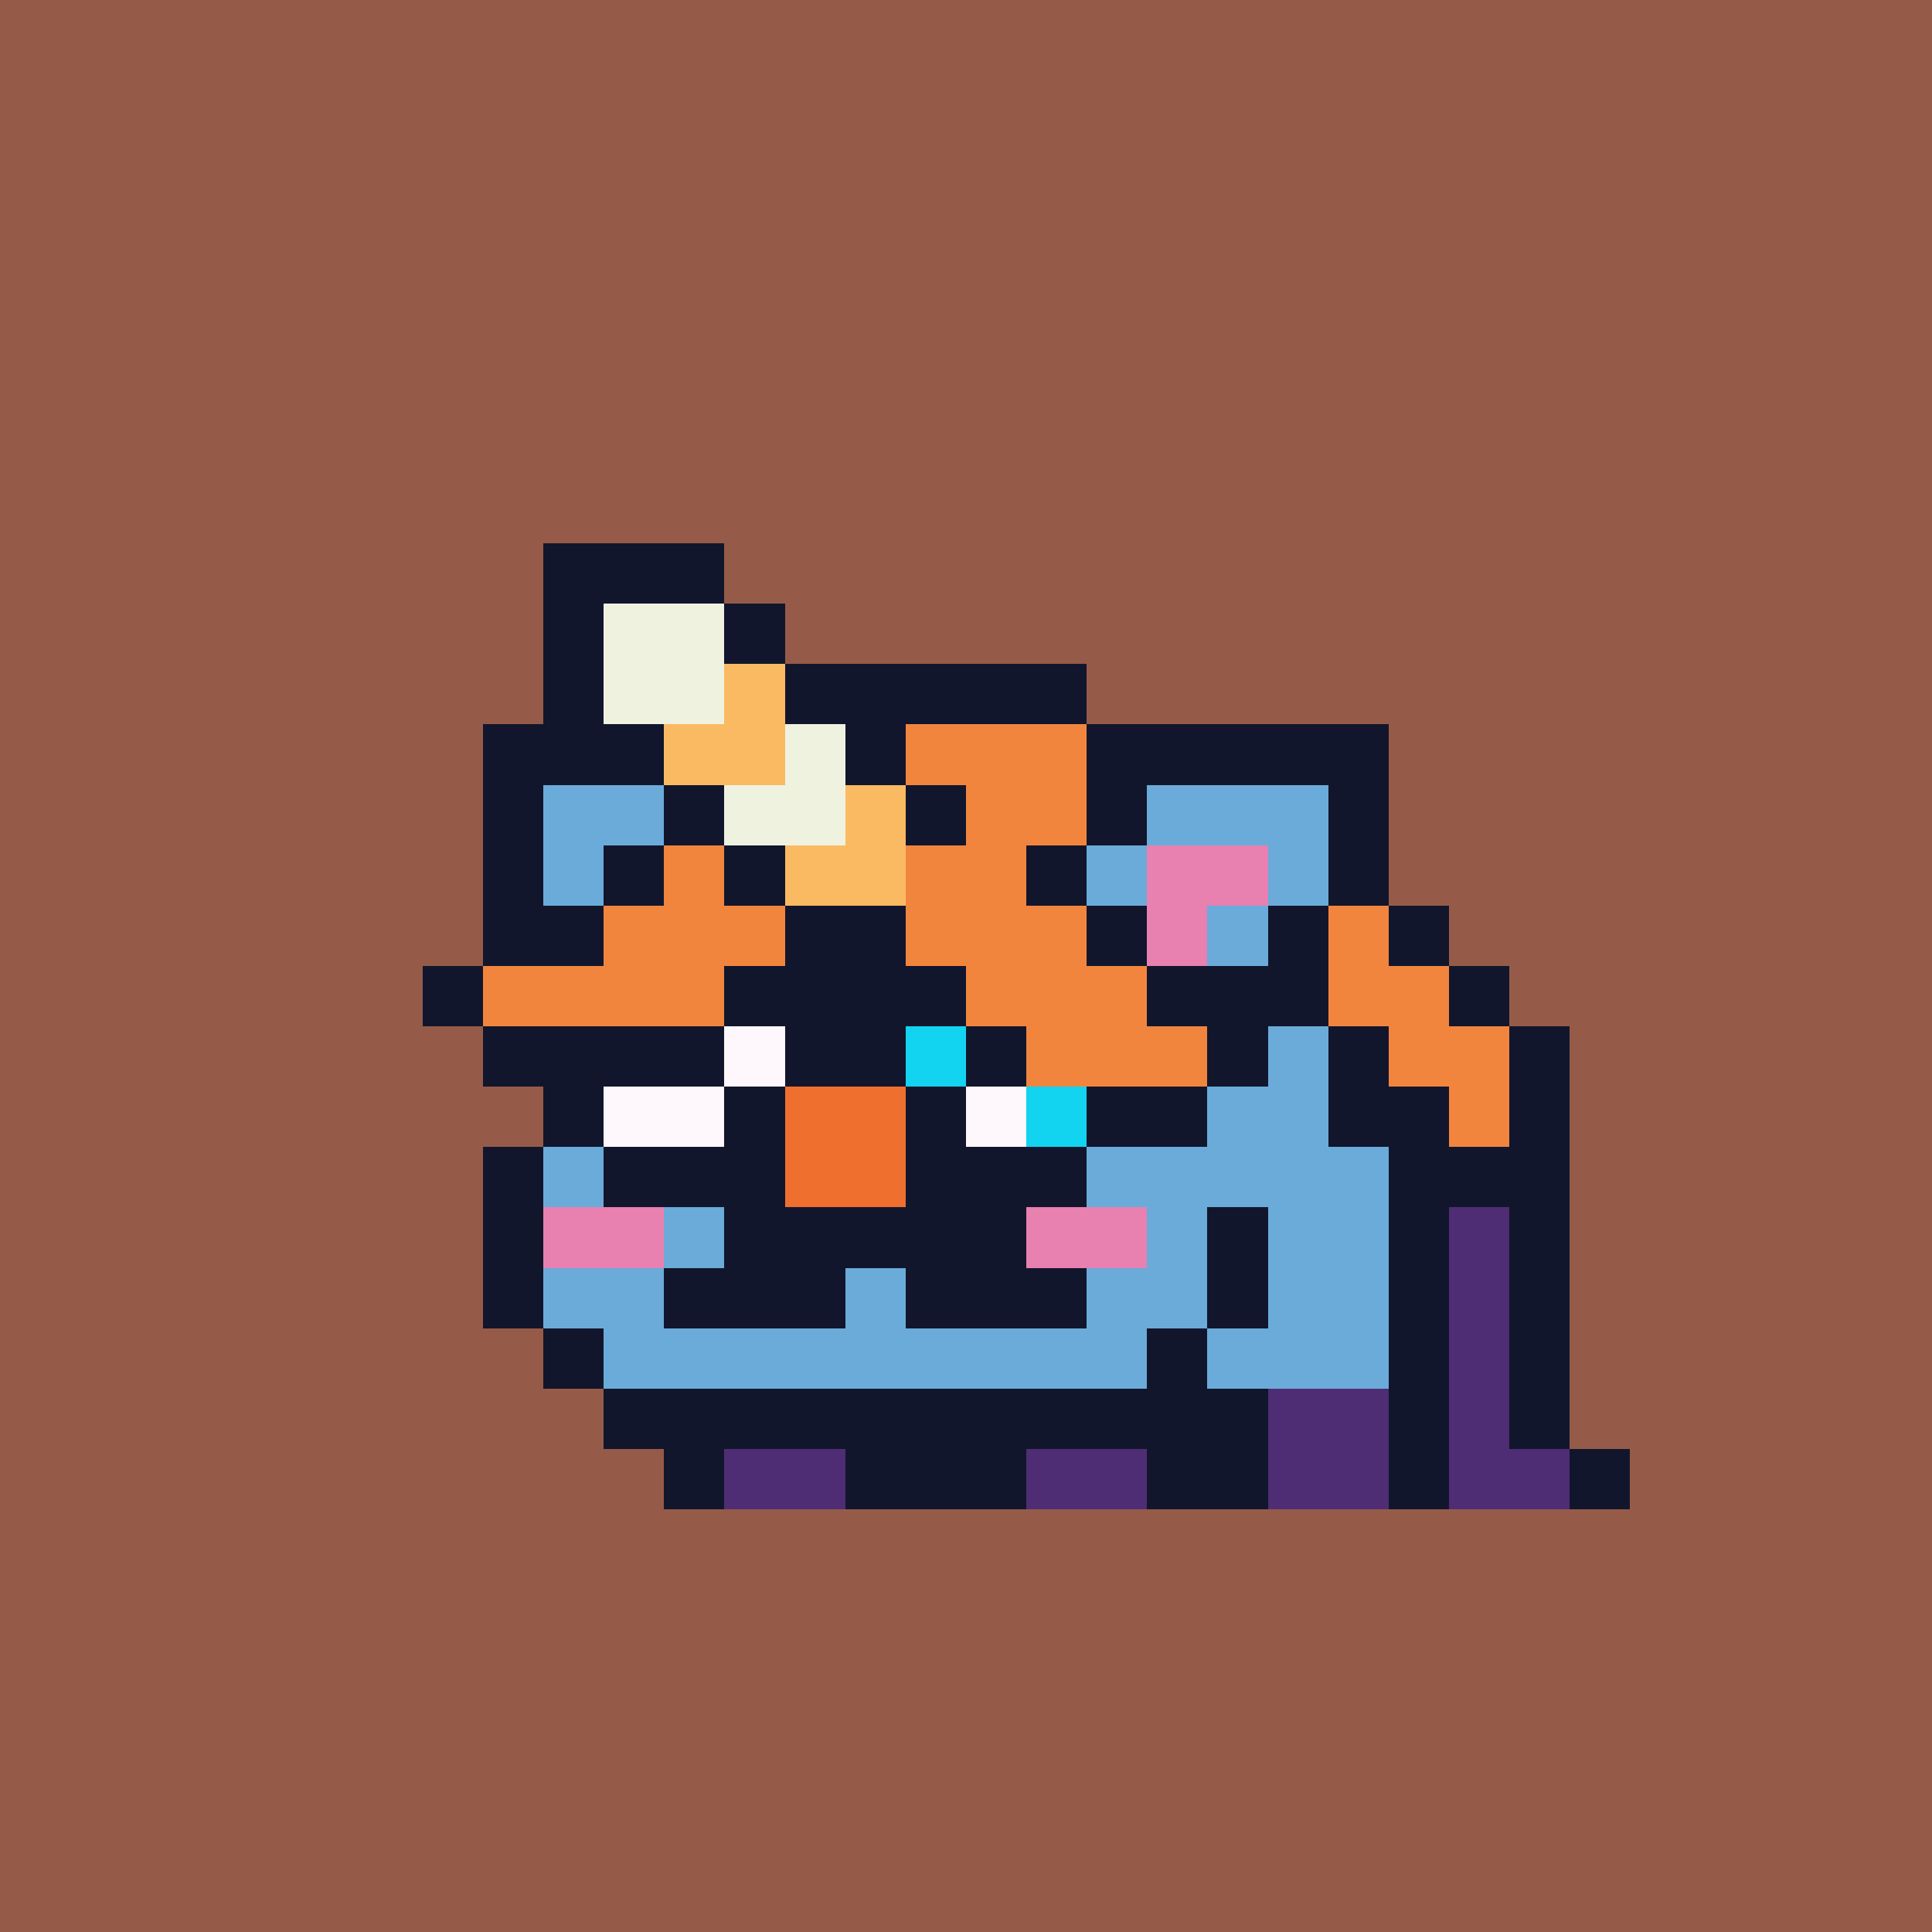 <svg xmlns="http://www.w3.org/2000/svg" viewBox="0 0 32 32" shape-rendering="crispEdges" width="512" height="512"><rect width="100%" height="100%" fill="#955b48"/><rect width="4" height="1" x="8" y="12" fill="#12162c"/><rect width="4" height="1" x="19" y="12" fill="#12162c"/><rect width="1" height="1" x="8" y="13" fill="#12162c"/><rect width="3" height="1" x="9" y="13" fill="#6babda"/><rect width="1" height="1" x="12" y="13" fill="#12162c"/><rect width="1" height="1" x="18" y="13" fill="#12162c"/><rect width="3" height="1" x="19" y="13" fill="#6babda"/><rect width="1" height="1" x="22" y="13" fill="#12162c"/><rect width="1" height="1" x="8" y="14" fill="#12162c"/><rect width="1" height="1" x="9" y="14" fill="#6babda"/><rect width="2" height="1" x="10" y="14" fill="#e880b0"/><rect width="1" height="1" x="12" y="14" fill="#6babda"/><rect width="5" height="1" x="13" y="14" fill="#12162c"/><rect width="1" height="1" x="18" y="14" fill="#6babda"/><rect width="2" height="1" x="19" y="14" fill="#e880b0"/><rect width="1" height="1" x="21" y="14" fill="#6babda"/><rect width="1" height="1" x="22" y="14" fill="#12162c"/><rect width="1" height="1" x="9" y="15" fill="#12162c"/><rect width="1" height="1" x="10" y="15" fill="#6babda"/><rect width="1" height="1" x="11" y="15" fill="#e880b0"/><rect width="7" height="1" x="12" y="15" fill="#6babda"/><rect width="1" height="1" x="19" y="15" fill="#e880b0"/><rect width="1" height="1" x="20" y="15" fill="#6babda"/><rect width="1" height="1" x="21" y="15" fill="#12162c"/><rect width="13" height="1" x="9" y="16" fill="#12162c"/><rect width="1" height="1" x="9" y="17" fill="#12162c"/><rect width="1" height="1" x="10" y="17" fill="#12d4f0"/><rect width="2" height="1" x="11" y="17" fill="#fef7fb"/><rect width="2" height="1" x="13" y="17" fill="#12162c"/><rect width="1" height="1" x="15" y="17" fill="#12d4f0"/><rect width="2" height="1" x="16" y="17" fill="#fef7fb"/><rect width="1" height="1" x="18" y="17" fill="#12162c"/><rect width="1" height="1" x="19" y="17" fill="#6babda"/><rect width="1" height="1" x="20" y="17" fill="#12162c"/><rect width="1" height="1" x="21" y="17" fill="#6babda"/><rect width="1" height="1" x="22" y="17" fill="#12162c"/><rect width="1" height="1" x="9" y="18" fill="#12162c"/><rect width="2" height="1" x="10" y="18" fill="#fef7fb"/><rect width="1" height="1" x="12" y="18" fill="#12162c"/><rect width="2" height="1" x="13" y="18" fill="#ef6f2f"/><rect width="1" height="1" x="15" y="18" fill="#12162c"/><rect width="1" height="1" x="16" y="18" fill="#fef7fb"/><rect width="1" height="1" x="17" y="18" fill="#12d4f0"/><rect width="1" height="1" x="18" y="18" fill="#12162c"/><rect width="3" height="1" x="19" y="18" fill="#6babda"/><rect width="2" height="1" x="22" y="18" fill="#12162c"/><rect width="1" height="1" x="8" y="19" fill="#12162c"/><rect width="1" height="1" x="9" y="19" fill="#6babda"/><rect width="3" height="1" x="10" y="19" fill="#12162c"/><rect width="2" height="1" x="13" y="19" fill="#ef6f2f"/><rect width="3" height="1" x="15" y="19" fill="#12162c"/><rect width="5" height="1" x="18" y="19" fill="#6babda"/><rect width="1" height="1" x="23" y="19" fill="#12162c"/><rect width="1" height="1" x="8" y="20" fill="#12162c"/><rect width="2" height="1" x="9" y="20" fill="#e880b0"/><rect width="1" height="1" x="11" y="20" fill="#6babda"/><rect width="5" height="1" x="12" y="20" fill="#12162c"/><rect width="2" height="1" x="17" y="20" fill="#e880b0"/><rect width="1" height="1" x="19" y="20" fill="#6babda"/><rect width="1" height="1" x="20" y="20" fill="#12162c"/><rect width="2" height="1" x="21" y="20" fill="#6babda"/><rect width="1" height="1" x="23" y="20" fill="#12162c"/><rect width="1" height="1" x="8" y="21" fill="#12162c"/><rect width="2" height="1" x="9" y="21" fill="#6babda"/><rect width="3" height="1" x="11" y="21" fill="#12162c"/><rect width="1" height="1" x="14" y="21" fill="#6babda"/><rect width="3" height="1" x="15" y="21" fill="#12162c"/><rect width="2" height="1" x="18" y="21" fill="#6babda"/><rect width="1" height="1" x="20" y="21" fill="#12162c"/><rect width="2" height="1" x="21" y="21" fill="#6babda"/><rect width="1" height="1" x="23" y="21" fill="#12162c"/><rect width="1" height="1" x="9" y="22" fill="#12162c"/><rect width="9" height="1" x="10" y="22" fill="#6babda"/><rect width="1" height="1" x="19" y="22" fill="#12162c"/><rect width="3" height="1" x="20" y="22" fill="#6babda"/><rect width="1" height="1" x="23" y="22" fill="#12162c"/><rect width="11" height="1" x="10" y="23" fill="#12162c"/><rect width="2" height="1" x="21" y="23" fill="#4f2d75"/><rect width="1" height="1" x="23" y="23" fill="#12162c"/><rect width="1" height="1" x="11" y="24" fill="#12162c"/><rect width="2" height="1" x="12" y="24" fill="#4f2d75"/><rect width="3" height="1" x="14" y="24" fill="#12162c"/><rect width="2" height="1" x="17" y="24" fill="#4f2d75"/><rect width="2" height="1" x="19" y="24" fill="#12162c"/><rect width="2" height="1" x="21" y="24" fill="#4f2d75"/><rect width="1" height="1" x="23" y="24" fill="#12162c"/><rect width="1" height="1" x="24" y="19" fill="#12162c"/><rect width="1" height="1" x="24" y="20" fill="#4f2d75"/><rect width="1" height="1" x="25" y="20" fill="#12162c"/><rect width="1" height="1" x="24" y="21" fill="#4f2d75"/><rect width="1" height="1" x="25" y="21" fill="#12162c"/><rect width="1" height="1" x="24" y="22" fill="#4f2d75"/><rect width="1" height="1" x="25" y="22" fill="#12162c"/><rect width="1" height="1" x="24" y="23" fill="#4f2d75"/><rect width="1" height="1" x="25" y="23" fill="#12162c"/><rect width="2" height="1" x="24" y="24" fill="#4f2d75"/><rect width="1" height="1" x="26" y="24" fill="#12162c"/><rect width="3" height="1" x="9" y="9" fill="#12162c"/><rect width="1" height="1" x="9" y="10" fill="#12162c"/><rect width="2" height="1" x="10" y="10" fill="#f0f2e0"/><rect width="1" height="1" x="12" y="10" fill="#12162c"/><rect width="1" height="1" x="9" y="11" fill="#12162c"/><rect width="2" height="1" x="10" y="11" fill="#f0f2e0"/><rect width="1" height="1" x="12" y="11" fill="#faba62"/><rect width="5" height="1" x="13" y="11" fill="#12162c"/><rect width="1" height="1" x="10" y="12" fill="#12162c"/><rect width="2" height="1" x="11" y="12" fill="#faba62"/><rect width="1" height="1" x="13" y="12" fill="#f0f2e0"/><rect width="1" height="1" x="14" y="12" fill="#12162c"/><rect width="3" height="1" x="15" y="12" fill="#f2853e"/><rect width="1" height="1" x="18" y="12" fill="#12162c"/><rect width="1" height="1" x="11" y="13" fill="#12162c"/><rect width="2" height="1" x="12" y="13" fill="#f0f2e0"/><rect width="1" height="1" x="14" y="13" fill="#faba62"/><rect width="1" height="1" x="15" y="13" fill="#12162c"/><rect width="2" height="1" x="16" y="13" fill="#f2853e"/><rect width="1" height="1" x="18" y="13" fill="#12162c"/><rect width="1" height="1" x="10" y="14" fill="#12162c"/><rect width="1" height="1" x="11" y="14" fill="#f2853e"/><rect width="1" height="1" x="12" y="14" fill="#12162c"/><rect width="2" height="1" x="13" y="14" fill="#faba62"/><rect width="2" height="1" x="15" y="14" fill="#f2853e"/><rect width="1" height="1" x="17" y="14" fill="#12162c"/><rect width="2" height="1" x="8" y="15" fill="#12162c"/><rect width="3" height="1" x="10" y="15" fill="#f2853e"/><rect width="2" height="1" x="13" y="15" fill="#12162c"/><rect width="3" height="1" x="15" y="15" fill="#f2853e"/><rect width="1" height="1" x="18" y="15" fill="#12162c"/><rect width="1" height="1" x="22" y="15" fill="#f2853e"/><rect width="1" height="1" x="23" y="15" fill="#12162c"/><rect width="1" height="1" x="7" y="16" fill="#12162c"/><rect width="4" height="1" x="8" y="16" fill="#f2853e"/><rect width="1" height="1" x="12" y="16" fill="#12162c"/><rect width="1" height="1" x="15" y="16" fill="#12162c"/><rect width="3" height="1" x="16" y="16" fill="#f2853e"/><rect width="1" height="1" x="19" y="16" fill="#12162c"/><rect width="2" height="1" x="22" y="16" fill="#f2853e"/><rect width="1" height="1" x="24" y="16" fill="#12162c"/><rect width="4" height="1" x="8" y="17" fill="#12162c"/><rect width="1" height="1" x="16" y="17" fill="#12162c"/><rect width="3" height="1" x="17" y="17" fill="#f2853e"/><rect width="1" height="1" x="20" y="17" fill="#12162c"/><rect width="2" height="1" x="23" y="17" fill="#f2853e"/><rect width="1" height="1" x="25" y="17" fill="#12162c"/><rect width="2" height="1" x="18" y="18" fill="#12162c"/><rect width="1" height="1" x="24" y="18" fill="#f2853e"/><rect width="1" height="1" x="25" y="18" fill="#12162c"/><rect width="2" height="1" x="24" y="19" fill="#12162c"/></svg>